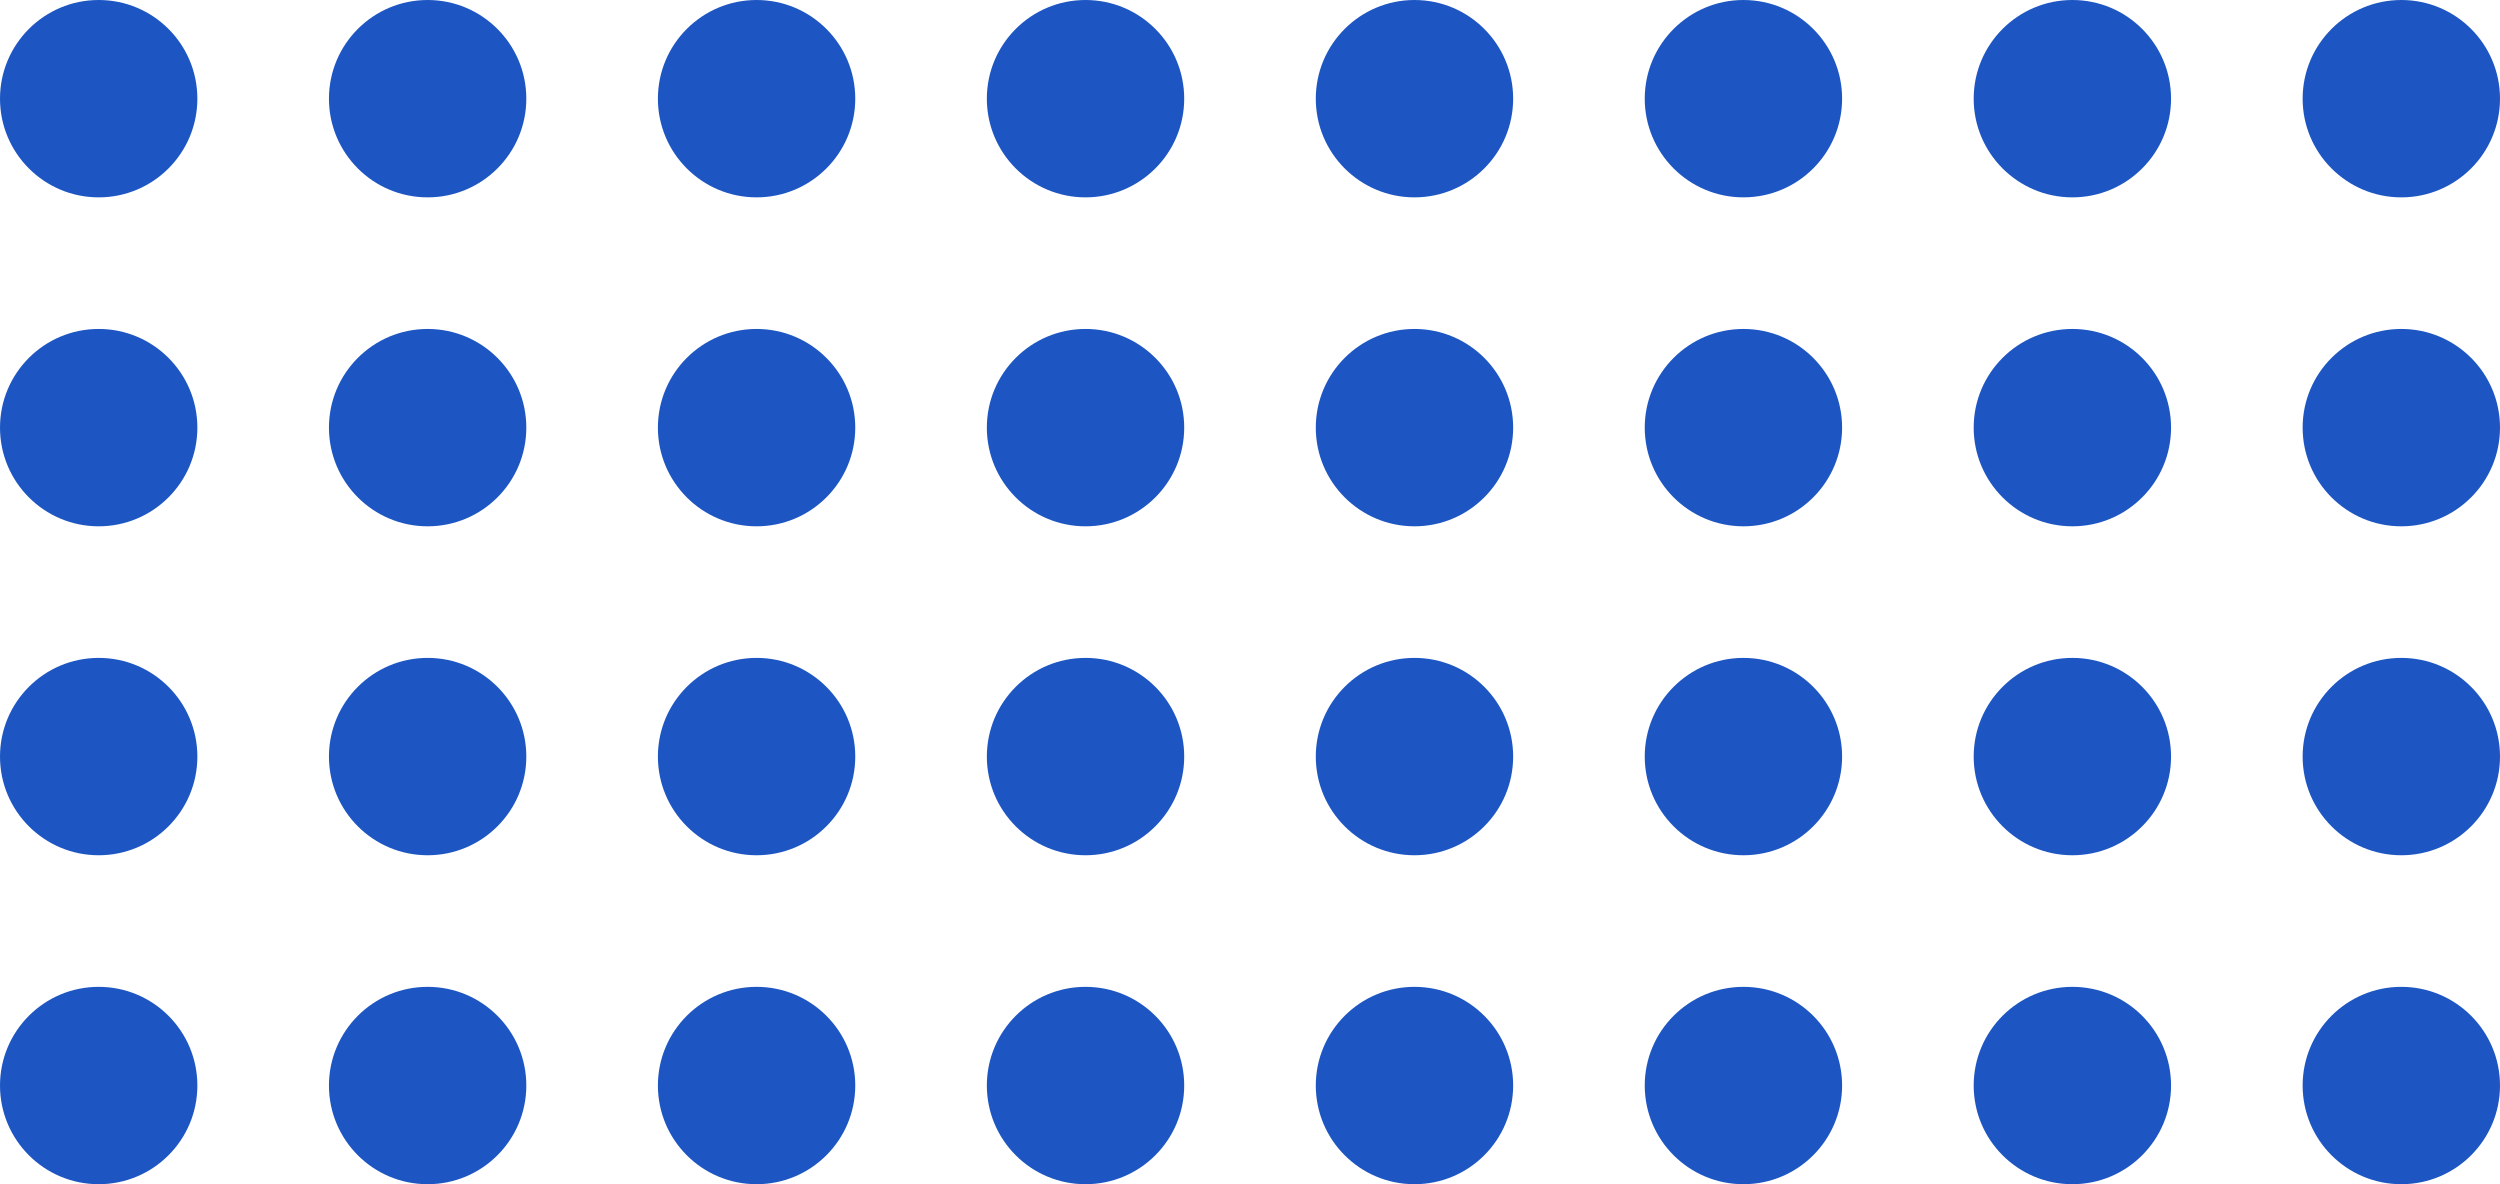 <svg xmlns="http://www.w3.org/2000/svg" width="190" height="90" viewBox="0 0 190 90" fill="none"><circle cx="7.5" cy="7.5" r="7.5" fill="#1D56C3"></circle><circle cx="32.5" cy="7.5" r="7.5" fill="#1D56C3"></circle><circle cx="7.5" cy="32.5" r="7.5" fill="#1D56C3"></circle><circle cx="32.5" cy="32.5" r="7.5" fill="#1D56C3"></circle><circle cx="107.5" cy="7.5" r="7.5" fill="#1D56C3"></circle><circle cx="132.5" cy="7.5" r="7.5" fill="#1D56C3"></circle><circle cx="107.5" cy="32.5" r="7.5" fill="#1D56C3"></circle><circle cx="132.5" cy="32.5" r="7.5" fill="#1D56C3"></circle><circle cx="57.5" cy="7.5" r="7.5" fill="#1D56C3"></circle><circle cx="82.5" cy="7.5" r="7.5" fill="#1D56C3"></circle><circle cx="57.5" cy="32.5" r="7.5" fill="#1D56C3"></circle><circle cx="82.5" cy="32.5" r="7.5" fill="#1D56C3"></circle><circle cx="7.5" cy="57.5" r="7.5" fill="#1D56C3"></circle><circle cx="32.5" cy="57.5" r="7.5" fill="#1D56C3"></circle><circle cx="7.5" cy="82.5" r="7.5" fill="#1D56C3"></circle><circle cx="32.5" cy="82.5" r="7.5" fill="#1D56C3"></circle><circle cx="107.5" cy="57.5" r="7.5" fill="#1D56C3"></circle><circle cx="132.5" cy="57.5" r="7.5" fill="#1D56C3"></circle><circle cx="107.5" cy="82.5" r="7.5" fill="#1D56C3"></circle><circle cx="132.5" cy="82.5" r="7.5" fill="#1D56C3"></circle><circle cx="157.5" cy="7.5" r="7.5" fill="#1D56C3"></circle><circle cx="182.5" cy="7.5" r="7.5" fill="#1D56C3"></circle><circle cx="157.5" cy="32.5" r="7.5" fill="#1D56C3"></circle><circle cx="182.5" cy="32.5" r="7.5" fill="#1D56C3"></circle><circle cx="157.5" cy="57.5" r="7.5" fill="#1D56C3"></circle><circle cx="182.5" cy="57.5" r="7.5" fill="#1D56C3"></circle><circle cx="157.5" cy="82.5" r="7.5" fill="#1D56C3"></circle><circle cx="182.5" cy="82.5" r="7.5" fill="#1D56C3"></circle><circle cx="57.5" cy="57.5" r="7.5" fill="#1D56C3"></circle><circle cx="82.5" cy="57.5" r="7.5" fill="#1D56C3"></circle><circle cx="57.5" cy="82.5" r="7.5" fill="#1D56C3"></circle><circle cx="82.5" cy="82.5" r="7.5" fill="#1D56C3"></circle></svg>